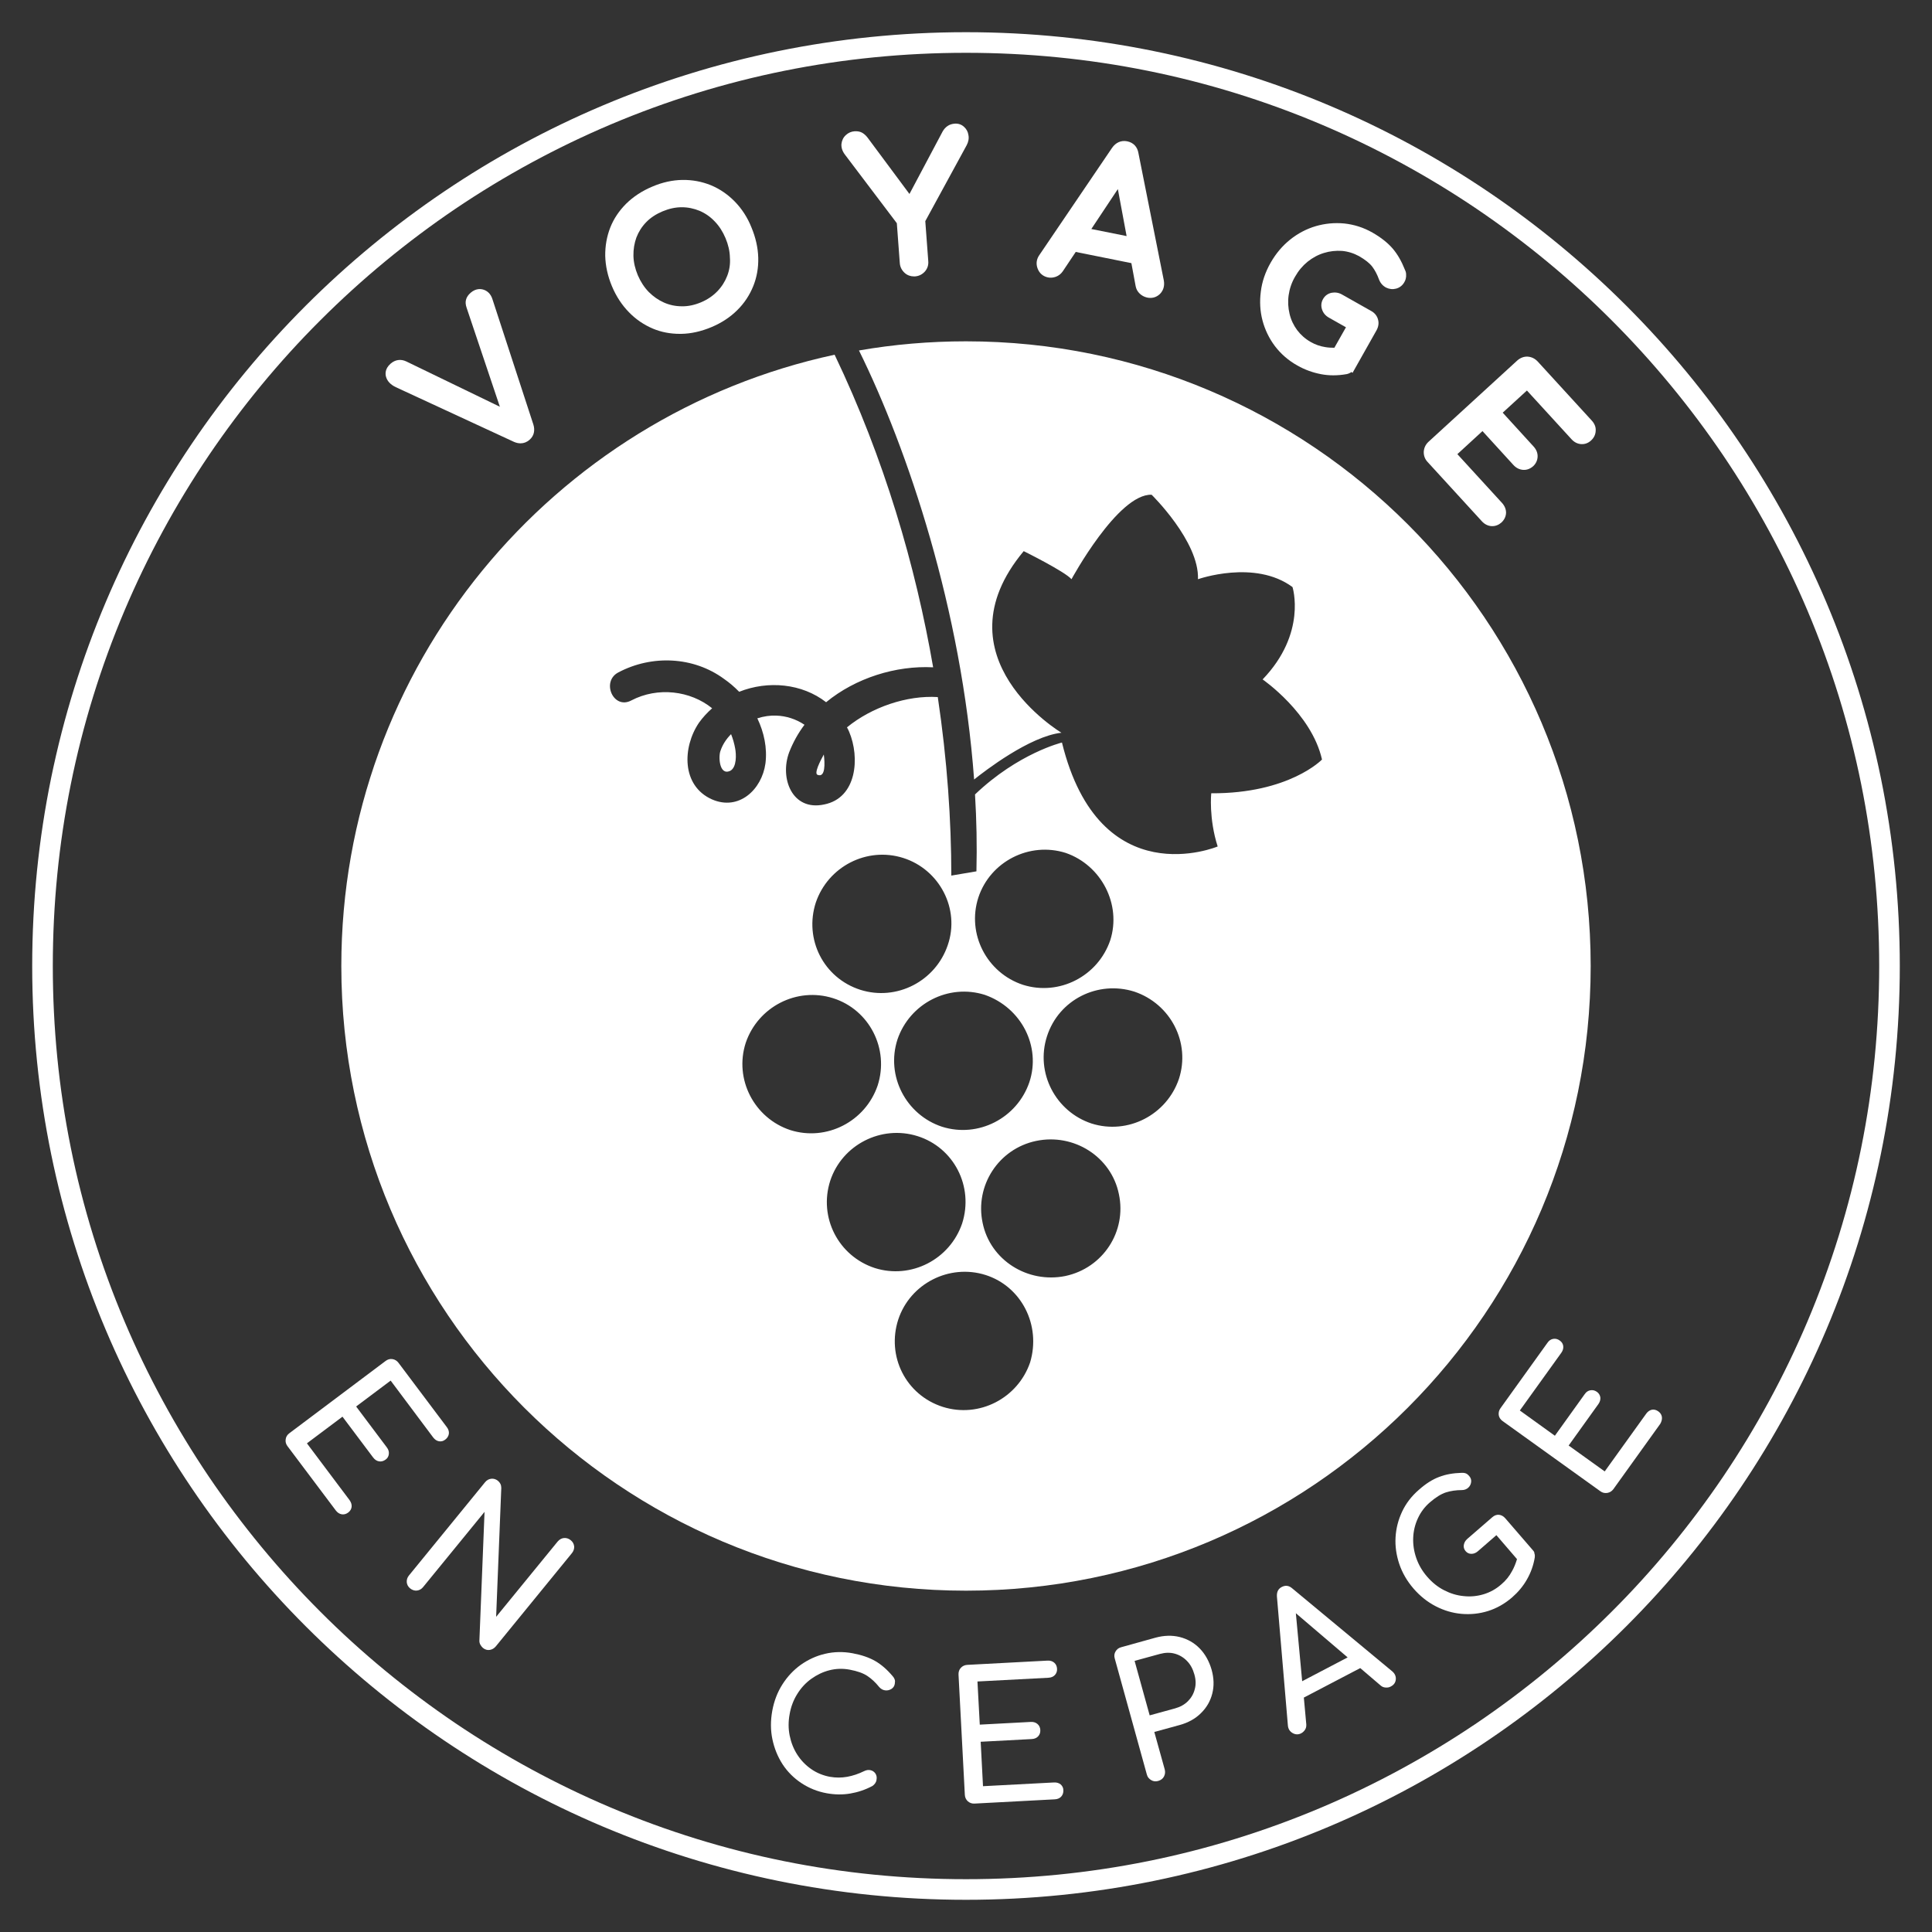 <?xml version="1.0" encoding="utf-8"?>
<!-- Generator: Adobe Illustrator 21.1.0, SVG Export Plug-In . SVG Version: 6.00 Build 0)  -->
<svg version="1.1" id="Layer_1" xmlns="http://www.w3.org/2000/svg" xmlns:xlink="http://www.w3.org/1999/xlink" x="0px" y="0px"
	 viewBox="0 0 1500 1500" style="enable-background:new 0 0 1500 1500;" xml:space="preserve">
<rect x="0" y="0" width="1500" height="1500" fill="#333333" stroke="none"/>
<style type="text/css">
	.st0{fill:#FFFFFF;}
</style>
<g>
	<g>
		<path class="st0" d="M750,41c95.7,0,188.6,18.7,276,55.7c42,17.8,82.5,39.8,120.4,65.4c37.5,25.4,72.9,54.5,104.9,86.6
			c32.1,32.1,61.2,67.4,86.6,104.9c25.6,37.9,47.6,78.4,65.4,120.4c37,87.4,55.7,180.2,55.7,276s-18.7,188.6-55.7,276
			c-17.8,42-39.8,82.5-65.4,120.4c-25.4,37.5-54.5,72.9-86.6,104.9c-32.1,32.1-67.4,61.2-104.9,86.6
			c-37.9,25.6-78.4,47.6-120.4,65.4c-87.4,37-180.2,55.7-276,55.7s-188.6-18.7-276-55.7c-42-17.8-82.5-39.8-120.4-65.4
			c-37.5-25.4-72.9-54.5-104.9-86.6c-32.1-32.1-61.2-67.4-86.6-104.9c-25.6-37.9-47.6-78.4-65.4-120.4C59.7,938.6,41,845.7,41,750
			s18.7-188.6,55.7-276c17.8-42,39.8-82.5,65.4-120.4c25.4-37.5,54.5-72.9,86.6-104.9c32.1-32.1,67.4-61.2,104.9-86.6
			c37.9-25.6,78.4-47.6,120.4-65.4C561.4,59.7,654.3,41,750,41 M750,25C349.6,25,25,349.6,25,750s324.6,725,725,725
			s725-324.6,725-725S1150.4,25,750,25L750,25z"/>
	</g>
	<g>
		<path class="st0" d="M750,265c-28.3,0-56.1,2.4-83.1,7.1c37.8,76.5,79.7,201.1,89.4,333.1c8.1-6.5,43.2-33.6,67.8-36.3
			c0,0-98-58.6-29.3-141c0,0,32.1,15.9,37.1,21.8c0,0,36-66.4,62.2-65.6c0,0,37.1,36.3,36,65.6c0,0,44.1-15.6,73.4,6.1
			c0,0,11.4,35.7-23.2,71.7c0,0,38,26.2,46.1,62.2c0,0-25.4,26.5-86,26.2c0,0-2,19.5,5,41.3c0,0-91.6,38.5-120.9-80.7
			c0,0-33.9,8.2-67.5,40.3c1.2,19.8,1.6,39.7,1.1,59.7l-19.5,3.3c0-42.9-3.2-89.7-10.5-138.6c-23.9-1.5-51.3,7.8-70.5,23.5
			c0.6,1.1,1.2,2.3,1.7,3.5c8.4,19.8,6.1,51.4-19.5,56.4c-24.8,5.3-34.6-20.4-27.1-40.5c3-7.7,7-14.9,11.9-21.4
			c-6.5-4.4-14.3-6.9-22-7.1c-4.6-0.2-9.6,0.5-14.6,2.1c5.2,10.9,7.8,23,6.3,35c-2.8,20.4-20.7,37.1-41.6,27.9
			c-23.7-10.6-22.9-40.5-10-59.5c3-4.2,6.5-7.9,10.2-11.2c-16.9-13.7-42.2-16.8-62.7-6.1c-14,7.5-23.7-14.8-10-21.8
			c26-13.7,58.1-12.3,81.8,5c4.2,2.9,8.2,6.3,11.9,10.1c22.4-8.9,48.7-6.5,67.5,8.1c22.9-18.8,54.1-28.6,83.1-27.1
			c-13.6-78.7-37.9-162-76.5-242.7C429.1,322.6,265,517.1,265,750c0,267.9,217.1,485,485,485s485-217.1,485-485S1017.9,265,750,265z
			 M759.6,696.8c9.2-27.9,39.6-43.5,67.8-34.6c27.6,9.5,43.5,39.9,34.6,67.8c-9.5,27.9-39.6,43.5-67.8,34.6
			C766.3,755.4,750.4,725.2,759.6,696.8z M764.6,772.4c28.5,10,43.8,40.2,34.6,67.8c-9.5,27.9-39.6,43.5-67.8,34.6
			c-27.9-9.2-43.8-39.4-34.6-67.8C706.3,779.1,736.4,763.5,764.6,772.4z M633.4,700.7c9.5-27.9,39.6-43.5,67.8-34.6
			c28.2,8.9,44.4,39.6,34.6,67.8c-9.5,27.9-39.6,43.5-67.8,34.6C639.3,759.3,624.2,729.1,633.4,700.7z M613.6,877.4
			c-27.9-9.2-43.8-39.4-34.6-67.8c9.5-27.9,39.6-43.5,67.8-34.6c28.2,8.9,43.8,39.4,34.6,67.8C671.9,870.7,641.8,886.3,613.6,877.4z
			 M644.6,916.7c9.2-27.9,39.6-43.5,67.8-34.6c28.2,8.9,43.8,39.1,34.6,67.8c-9.5,27.9-39.6,43.5-67.8,34.6
			C651,975.3,635.4,945.2,644.6,916.7z M799.8,1057.7c-9.5,27.9-39.6,43.5-67.8,34.6c-28.8-9.2-43.8-39.4-34.6-67.8
			c9.2-27.9,39.6-43.5,67.8-34.6C793.1,998.8,808.4,1028.9,799.8,1057.7z M827.1,990.7c-29.3,5.9-58.3-12.3-64.2-41.3
			c-6.1-28.8,12.3-57.5,41.6-63.6s58.3,12.3,64.2,41.3C874.9,956.1,856.4,984.5,827.1,990.7z M915.3,837.7
			c-9.5,27.9-39.6,43.5-67.8,34.6c-27.9-9.2-43.8-39.4-34.6-67.8c9.2-28.5,39.6-43.5,67.8-34.6C908.9,779.4,924.5,809.5,915.3,837.7
			z"/>
		<path class="st0" d="M634.8,601.6c6.1,2.4,5.7-9,4.8-15.8C636.8,590.8,631.8,600.7,634.8,601.6z"/>
		<path class="st0" d="M559.4,582.9c-1.7,4.2-1.1,19.5,7.5,15.6c5.3-2.8,4.7-13.1,3.9-17.3c-0.7-4-1.8-7.7-3.2-11.2
			C563.9,573.7,561,578.1,559.4,582.9z"/>
	</g>
	<g>
		<g>
			<path class="st0" d="M382.4,232.5c-1.4-4.7-4.4-6.7-6.7-7.5c-2-0.7-6-1.4-10.3,2.3c-1.8,1.6-3,3.3-3.5,5.1
				c-0.6,1.9-0.5,4,0.4,6.6l25.8,76.8l-72.7-35.2c-4.2-2-8.6-1.4-12.2,1.8c-4.4,3.9-4.1,8-3.5,10.1c0.9,3.3,3.4,6.1,7.6,8.1
				l91.6,42.4c1.8,0.8,3.5,1.2,5.2,1.2c2.6,0,4.9-0.9,7-2.7l0,0c1.8-1.6,3-3.5,3.4-5.6c0.4-2,0.3-4.1-0.4-6.3L382.4,232.5z"/>
			<path class="st0" d="M570.4,156.4c-5.4-5.5-11.7-9.8-18.5-12.6c-6.9-2.8-14.3-4.2-22-4.1c-7.7,0.1-15.6,1.8-23.5,5.2
				c-7.9,3.3-14.7,7.8-20.2,13.2c-5.5,5.5-9.7,11.7-12.4,18.6c-2.7,6.9-4,14.3-3.9,22c0.2,7.7,1.9,15.6,5.2,23.5
				c3.3,7.9,7.8,14.7,13.2,20.2c5.4,5.6,11.7,9.8,18.5,12.7c6.6,2.8,13.7,4.1,21.1,4.1c0.3,0,0.6,0,0.9,0c7.7-0.1,15.6-1.9,23.5-5.2
				l0,0c7.9-3.3,14.7-7.8,20.1-13.2c5.5-5.4,9.6-11.7,12.4-18.6c2.8-6.9,4.1-14.3,3.9-22.1c-0.2-7.7-2-15.7-5.3-23.6
				C580.3,168.7,575.8,161.9,570.4,156.4z M564.6,214.2c-1.7,4.4-4.3,8.5-7.7,12c-3.4,3.5-7.6,6.4-12.6,8.5c-5,2.1-10,3.2-14.9,3.1
				c-4.9,0-9.6-1-13.9-2.9c-4.3-1.9-8.3-4.7-11.8-8.2c-3.5-3.6-6.3-7.9-8.5-13c-2.1-5-3.3-10.1-3.4-15.1c-0.1-5,0.7-9.8,2.3-14.2
				c1.7-4.4,4.2-8.4,7.6-11.9c3.4-3.5,7.7-6.3,12.7-8.4c5-2.1,10-3.2,14.9-3.2c0,0,0,0,0,0c4.9,0,9.5,1,13.9,2.8
				c4.4,1.9,8.3,4.6,11.7,8.2c3.5,3.6,6.3,8,8.4,13c2.1,5,3.3,10.1,3.4,15.1C567.1,205.1,566.3,209.8,564.6,214.2z"/>
			<path class="st0" d="M748.4,98.4c-2-1.8-4.5-2.6-7.2-2.4c-2.2,0.2-4.1,0.8-5.6,1.9c-1.5,1-2.7,2.4-3.7,4.1l-25.8,48.6L673.7,107
				c-1.2-1.6-2.5-2.8-3.9-3.7c-1.7-1.1-3.8-1.5-6.2-1.4c-2.7,0.2-5,1.2-6.9,3c-2,1.8-3.1,4.2-3.4,6.9c-0.2,2.7,0.6,5.4,2.6,8.1
				l40.4,53.4l2.3,30.9c0.2,3.1,1.6,5.7,3.8,7.7c2,1.8,4.5,2.7,7.1,2.7c0.3,0,0.6,0,0.9,0c3.1-0.2,5.7-1.6,7.7-3.8
				c2-2.3,2.9-5.1,2.6-8.2l-2.3-30.9l32.1-58.9c1.4-2.6,1.9-5.3,1.4-7.9C751.5,102.2,750.3,100.1,748.4,98.4z"/>
			<path class="st0" d="M883.9,119c-0.8-5-3.9-8.3-8.8-9.3c-4.6-0.9-8.8,0.9-11.7,5.1l-56.3,83c-2.4,3.3-2.9,7-1.5,10.7
				c1.4,3.7,4.2,6.1,8.1,6.9c2,0.4,4,0.2,6-0.5c2.2-0.8,4-2.2,5.4-4.2l10.1-15.1l43.2,8.7l3.3,17.8c0.4,2.3,1.5,4.3,3.2,5.9
				c1.6,1.5,3.5,2.5,5.6,3c0.9,0.2,1.7,0.3,2.6,0.3c2.9,0,5.5-1.1,7.6-3.2c2.6-2.7,3.6-6.2,2.9-10.3L883.9,119z M867.9,146.8
				l6.8,36.5l-27.4-5.5L867.9,146.8z"/>
			<path class="st0" d="M1090.8,209.5c-2.6-6.6-5.8-12.2-9.6-16.6c-3.8-4.4-9.1-8.6-15.6-12.3c-7-4-14.4-6.3-22-7.1
				c-7.5-0.7-14.9,0-22.1,2.1c-7.1,2.1-13.8,5.6-19.8,10.4c-6,4.8-11.1,10.8-15.2,18c-4.1,7.2-6.7,14.8-7.6,22.4
				c-1,7.7-0.6,15.2,1.3,22.4c1.9,7.2,5.1,13.9,9.7,20c4.6,6,10.4,11.1,17.4,15c5.8,3.3,12,5.5,18.3,6.7c3.1,0.6,6.3,0.9,9.5,0.9
				c3.4,0,6.8-0.3,10.2-0.9l0.1,0c1.5-0.3,2.8-0.9,3.9-1.7l0.8,0.7l18.6-33c1.5-2.7,2-5.6,1.2-8.4c-0.7-2.8-2.6-5.2-5.4-6.7
				l-22.5-12.7c-2.6-1.5-5.3-1.9-8.1-1.4c-2.9,0.6-5.3,2.3-6.7,4.9c-1.5,2.6-1.7,5.5-0.7,8.3c0.9,2.6,2.7,4.7,5.4,6.2l13.1,7.4
				l-9,15.9c-2.4,0-4.7-0.1-7-0.5c-3.9-0.6-7.8-1.9-11.4-4c-4.2-2.4-7.7-5.5-10.5-9.2c-2.8-3.8-4.8-8-5.9-12.7
				c-1.1-4.6-1.4-9.5-0.7-14.4c0.7-4.9,2.3-9.8,5-14.4c2.6-4.6,5.9-8.5,9.7-11.6c3.9-3.1,8.1-5.4,12.7-6.8c4.5-1.4,9.2-1.9,14-1.6
				c4.6,0.4,9.1,1.8,13.3,4.1c4.7,2.7,8.1,5.4,10.2,8.1c2.1,2.8,3.9,6.2,5.3,10.1c1.1,2.8,3,4.9,5.5,6.2c2.5,1.2,5.1,1.5,7.7,0.8
				c2.7-0.7,4.9-2.4,6.3-4.8c0.6-1,1-1.9,1.2-2.8c0.3-1.1,0.4-2.2,0.3-3.5C1091.7,211.9,1091.4,210.7,1090.8,209.5z"/>
			<path class="st0" d="M1235.9,326.6l-42.1-46c-2.1-2.2-4.7-3.5-7.6-3.7c-3-0.2-5.8,0.9-8.2,3l-68.9,63.1c-2.3,2.1-3.5,4.8-3.7,7.7
				c-0.1,3,0.9,5.8,3,8l42.1,46c2.1,2.3,4.7,3.6,7.5,3.8c0.2,0,0.4,0,0.6,0c2.6,0,5.1-1,7.2-2.9c2.2-2.1,3.4-4.6,3.5-7.5
				c0-2.8-1.1-5.4-3.2-7.7l-34.6-37.8l19.5-17.9l24,26.3c2.1,2.3,4.7,3.6,7.5,3.8c2.9,0.2,5.5-0.8,7.8-2.8c2.2-2,3.4-4.6,3.5-7.5
				c0.1-2.8-1-5.5-3.1-7.8l-24-26.3l18.8-17.2l34.6,37.8c2.1,2.3,4.6,3.6,7.4,3.8c2.9,0.2,5.5-0.7,7.8-2.8c2.3-2.1,3.5-4.7,3.6-7.6
				C1239.1,331.6,1238,328.9,1235.9,326.6z"/>
		</g>
		<g>
			<path class="st0" d="M336.3,1116c1.3,1.7,2.8,2.7,4.5,3c1.7,0.3,3.4-0.1,4.9-1.3c1.6-1.2,2.5-2.7,2.8-4.5
				c0.2-1.8-0.3-3.5-1.6-5.2l-37.5-49.9c-1.2-1.6-2.8-2.6-4.7-2.9c-1.9-0.3-3.7,0.2-5.4,1.5l-74.7,56.1c-1.6,1.2-2.6,2.8-2.8,4.7
				c-0.3,1.9,0.2,3.7,1.4,5.3l37.5,49.9c1.3,1.7,2.8,2.7,4.6,3c1.8,0.3,3.5-0.2,5.1-1.4c1.5-1.2,2.4-2.6,2.6-4.4
				c0.2-1.7-0.4-3.5-1.6-5.2l-33.1-44.1l27.6-20.7l23.8,31.7c1.3,1.7,2.8,2.7,4.6,3c1.8,0.3,3.4-0.2,5-1.3s2.4-2.6,2.6-4.4
				c0.2-1.8-0.3-3.5-1.6-5.2l-23.8-31.7l26.8-20.1L336.3,1116z"/>
			<path class="st0" d="M443.1,1195.8c-1.6-1.3-3.3-1.8-5.2-1.7c-1.9,0.2-3.5,1.1-4.9,2.7l-47.8,58.5l4-100.1c0-2.3-0.9-4.1-2.6-5.5
				c-1.6-1.3-3.3-1.8-5.2-1.6c-1.9,0.2-3.5,1.1-4.8,2.7l-59.1,72.4c-1.3,1.6-1.8,3.3-1.7,5.2c0.2,1.9,1,3.5,2.6,4.8
				c1.6,1.3,3.4,1.9,5.3,1.7c1.9-0.2,3.5-1.1,4.8-2.7l47.7-58.4l-4,100.1c0,1,0.2,2.1,0.8,3.1c0.6,1,1.2,1.8,1.9,2.4
				c1.6,1.3,3.4,1.9,5.3,1.6c1.9-0.3,3.4-1.2,4.7-2.7l59.1-72.4c1.3-1.6,1.9-3.4,1.8-5.2C445.6,1198.7,444.7,1197.1,443.1,1195.8z"
				/>
			<path class="st0" d="M693,1301.3c-4.3-5.1-8.8-9-13.5-11.7c-4.7-2.7-10.5-4.7-17.5-6c-7.4-1.4-14.6-1.2-21.4,0.4
				c-6.9,1.6-13.1,4.5-18.8,8.5c-5.7,4.1-10.4,9.1-14.3,15.2c-3.9,6.1-6.5,12.9-7.9,20.5c-1.4,7.7-1.4,15.1,0.1,22.2
				c1.5,7.1,4.1,13.5,7.9,19.4c3.8,5.8,8.7,10.7,14.6,14.6c5.9,3.9,12.5,6.6,19.8,7.9c6.2,1.1,12.2,1.2,18.1,0.2
				c5.9-1,11.7-2.9,17.3-5.9c0.9-0.6,1.5-1.3,2.1-2.1c0.5-0.8,0.9-1.6,1-2.5c0.4-2,0.1-3.6-0.8-5c-0.9-1.3-2.1-2.2-3.7-2.6
				c-1.6-0.4-3.3-0.2-5.1,0.7c-4.3,2.1-8.7,3.6-13.1,4.4c-4.4,0.8-8.9,0.8-13.5,0c-5.3-1-10.2-3-14.5-6c-4.3-3-7.9-6.7-10.8-11.2
				c-2.9-4.5-4.8-9.4-5.9-14.8c-1.1-5.4-1.1-11,0-16.8c1-5.7,3-10.9,5.9-15.5c2.9-4.7,6.5-8.6,10.8-11.7c4.3-3.1,9-5.4,14.1-6.7
				c5.1-1.3,10.3-1.5,15.7-0.5c5.9,1.1,10.5,2.7,13.8,4.9c3.3,2.2,6.3,5,9.2,8.6c1.4,1.6,3,2.4,4.7,2.6c1.7,0.2,3.3-0.2,4.8-1.1
				c1.4-0.9,2.3-2.2,2.6-3.9c0.1-0.8,0.2-1.5,0.2-2.1c0-0.6-0.2-1.3-0.5-1.9C694.1,1302.6,693.6,1302,693,1301.3z"/>
			<path class="st0" d="M823.5,1385.4c-1.4-1.1-3.1-1.6-5.2-1.5l-55.1,2.9l-1.8-34.5l39.6-2.1c2.1-0.1,3.8-0.8,5-2.1
				c1.2-1.3,1.8-2.9,1.7-4.9c-0.1-1.9-0.8-3.5-2.2-4.7c-1.4-1.2-3.1-1.7-5.2-1.6l-39.6,2.1l-1.8-33.5l55.1-2.9
				c2.1-0.1,3.8-0.8,5-2.1c1.2-1.3,1.8-2.9,1.7-4.8c-0.1-2-0.8-3.6-2.2-4.8c-1.4-1.2-3.1-1.7-5.2-1.6l-62.3,3.3
				c-2,0.1-3.7,0.9-5,2.3c-1.3,1.4-1.9,3.2-1.8,5.3l4.9,93.3c0.1,2,0.9,3.7,2.3,5c1.5,1.3,3.2,1.9,5.2,1.8l62.3-3.3
				c2.1-0.1,3.8-0.8,5-2.1c1.2-1.3,1.8-3,1.7-5C825.6,1388.1,824.8,1386.6,823.5,1385.4z"/>
			<path class="st0" d="M931.4,1279.8c-4.3-4.4-9.5-7.3-15.4-8.8c-6-1.5-12.3-1.3-18.9,0.5l-26.6,7.4c-2,0.5-3.4,1.6-4.4,3.3
				c-1,1.7-1.2,3.5-0.6,5.5l24.9,90c0.5,2,1.7,3.4,3.4,4.4s3.5,1.2,5.5,0.6c2-0.6,3.5-1.7,4.4-3.4c0.9-1.7,1.1-3.5,0.6-5.5
				l-8.1-29.1l19.7-5.4c6.6-1.8,12.2-4.9,16.5-9.2c4.4-4.3,7.3-9.3,8.8-15.2c1.5-5.9,1.3-12-0.5-18.5
				C938.8,1289.8,935.7,1284.2,931.4,1279.8z M927.6,1311.5c-0.9,3.6-2.7,6.7-5.3,9.3c-2.6,2.6-6,4.5-10,5.6l-19.7,5.4l-11.7-42.3
				l19.7-5.4c4.1-1.1,7.9-1.2,11.5-0.2c3.6,1,6.8,2.9,9.4,5.6c2.7,2.7,4.6,6.2,5.8,10.5C928.5,1304.2,928.6,1308,927.6,1311.5z"/>
			<path class="st0" d="M1080.9,1297.6l-77.5-64.3c-2.6-2.3-5.3-2.7-8.2-1.2c-2.8,1.4-4,3.9-3.8,7.4l8.5,100c0.2,2.7,1.4,4.7,3.6,6
				c2.2,1.3,4.5,1.4,6.8,0.2c1.1-0.6,2.1-1.5,2.9-2.7c0.8-1.2,1.1-2.6,1-4.2l-1.9-20.8l43.8-22.9l15.8,13.5c1.1,1,2.4,1.5,3.9,1.6
				c1.5,0.1,2.8-0.1,4-0.8c2.4-1.2,3.7-3.1,3.9-5.5C1083.9,1301.5,1083,1299.4,1080.9,1297.6z M1011,1305.3l-4.9-52.8l40.2,34.3
				L1011,1305.3z"/>
			<path class="st0" d="M1190.3,1203.8l-21.6-25c-1.4-1.6-3-2.5-4.8-2.7c-1.8-0.2-3.6,0.4-5.2,1.8l-19.5,16.9
				c-1.5,1.3-2.4,2.9-2.7,4.7c-0.3,1.8,0.2,3.4,1.4,4.8c1.2,1.4,2.7,2.1,4.5,2.1c1.8,0,3.5-0.7,5-2l14.4-12.5l16,18.6
				c-1,3.3-2.2,6.4-3.8,9.2c-2.1,4-4.9,7.5-8.5,10.5c-4.1,3.6-8.7,6.1-13.7,7.6c-5,1.5-10.2,2-15.5,1.4c-5.3-0.5-10.4-2.1-15.2-4.6
				c-4.9-2.5-9.2-6-13.1-10.5c-3.8-4.4-6.6-9.2-8.4-14.4c-1.8-5.2-2.6-10.4-2.4-15.7c0.2-5.3,1.4-10.3,3.6-15.1
				c2.2-4.8,5.3-9,9.4-12.5c4.5-3.9,8.7-6.5,12.4-7.7c3.8-1.2,7.9-1.8,12.4-1.8c2,0,3.7-0.7,5-1.9c1.3-1.2,2-2.7,2.2-4.4
				c0.2-1.7-0.3-3.2-1.5-4.6c-0.5-0.6-1.1-1.1-1.6-1.5c-0.5-0.4-1.1-0.6-1.8-0.8c-0.7-0.2-1.5-0.2-2.4-0.2
				c-6.7,0.2-12.5,1.2-17.6,3.2c-5.1,1.9-10.3,5.2-15.6,9.9c-5.7,4.9-10.1,10.6-13.1,17c-3,6.4-4.7,13-5.1,20
				c-0.4,7,0.6,13.8,2.9,20.7c2.3,6.8,6,13.2,11,19c5.1,5.9,10.9,10.5,17.3,13.8c6.4,3.3,13.1,5.3,20.1,5.9
				c6.9,0.6,13.8-0.1,20.5-2.2c6.7-2.1,12.9-5.6,18.6-10.5c4.7-4.1,8.6-8.7,11.6-14c3-5.2,5.1-11,6.1-17.2c0.1-1.1,0.1-2.1-0.3-3
				C1191.4,1205.3,1190.9,1204.5,1190.3,1203.8z"/>
			<path class="st0" d="M1290.3,1100.1c-0.3-1.8-1.2-3.2-2.9-4.4c-1.6-1.1-3.2-1.5-4.9-1.2c-1.7,0.4-3.2,1.4-4.4,3.1l-32.2,44.8
				l-28-20.1l23.1-32.2c1.2-1.7,1.7-3.5,1.5-5.2c-0.3-1.8-1.2-3.2-2.7-4.3c-1.6-1.1-3.2-1.5-5-1.2c-1.8,0.3-3.3,1.3-4.5,3.1
				l-23.1,32.2l-27.2-19.6l32.2-44.8c1.2-1.7,1.7-3.4,1.5-5.2c-0.2-1.7-1.1-3.2-2.7-4.3c-1.6-1.2-3.3-1.6-5.1-1.3
				c-1.8,0.3-3.3,1.3-4.5,3.1l-36.4,50.7c-1.2,1.6-1.6,3.4-1.4,5.3c0.3,1.9,1.3,3.5,3,4.7l75.9,54.5c1.6,1.2,3.4,1.6,5.4,1.3
				c1.9-0.3,3.5-1.3,4.7-2.9l36.4-50.7C1290.1,1103.6,1290.5,1101.9,1290.3,1100.1z"/>
		</g>
	</g>
</g>
</svg>
